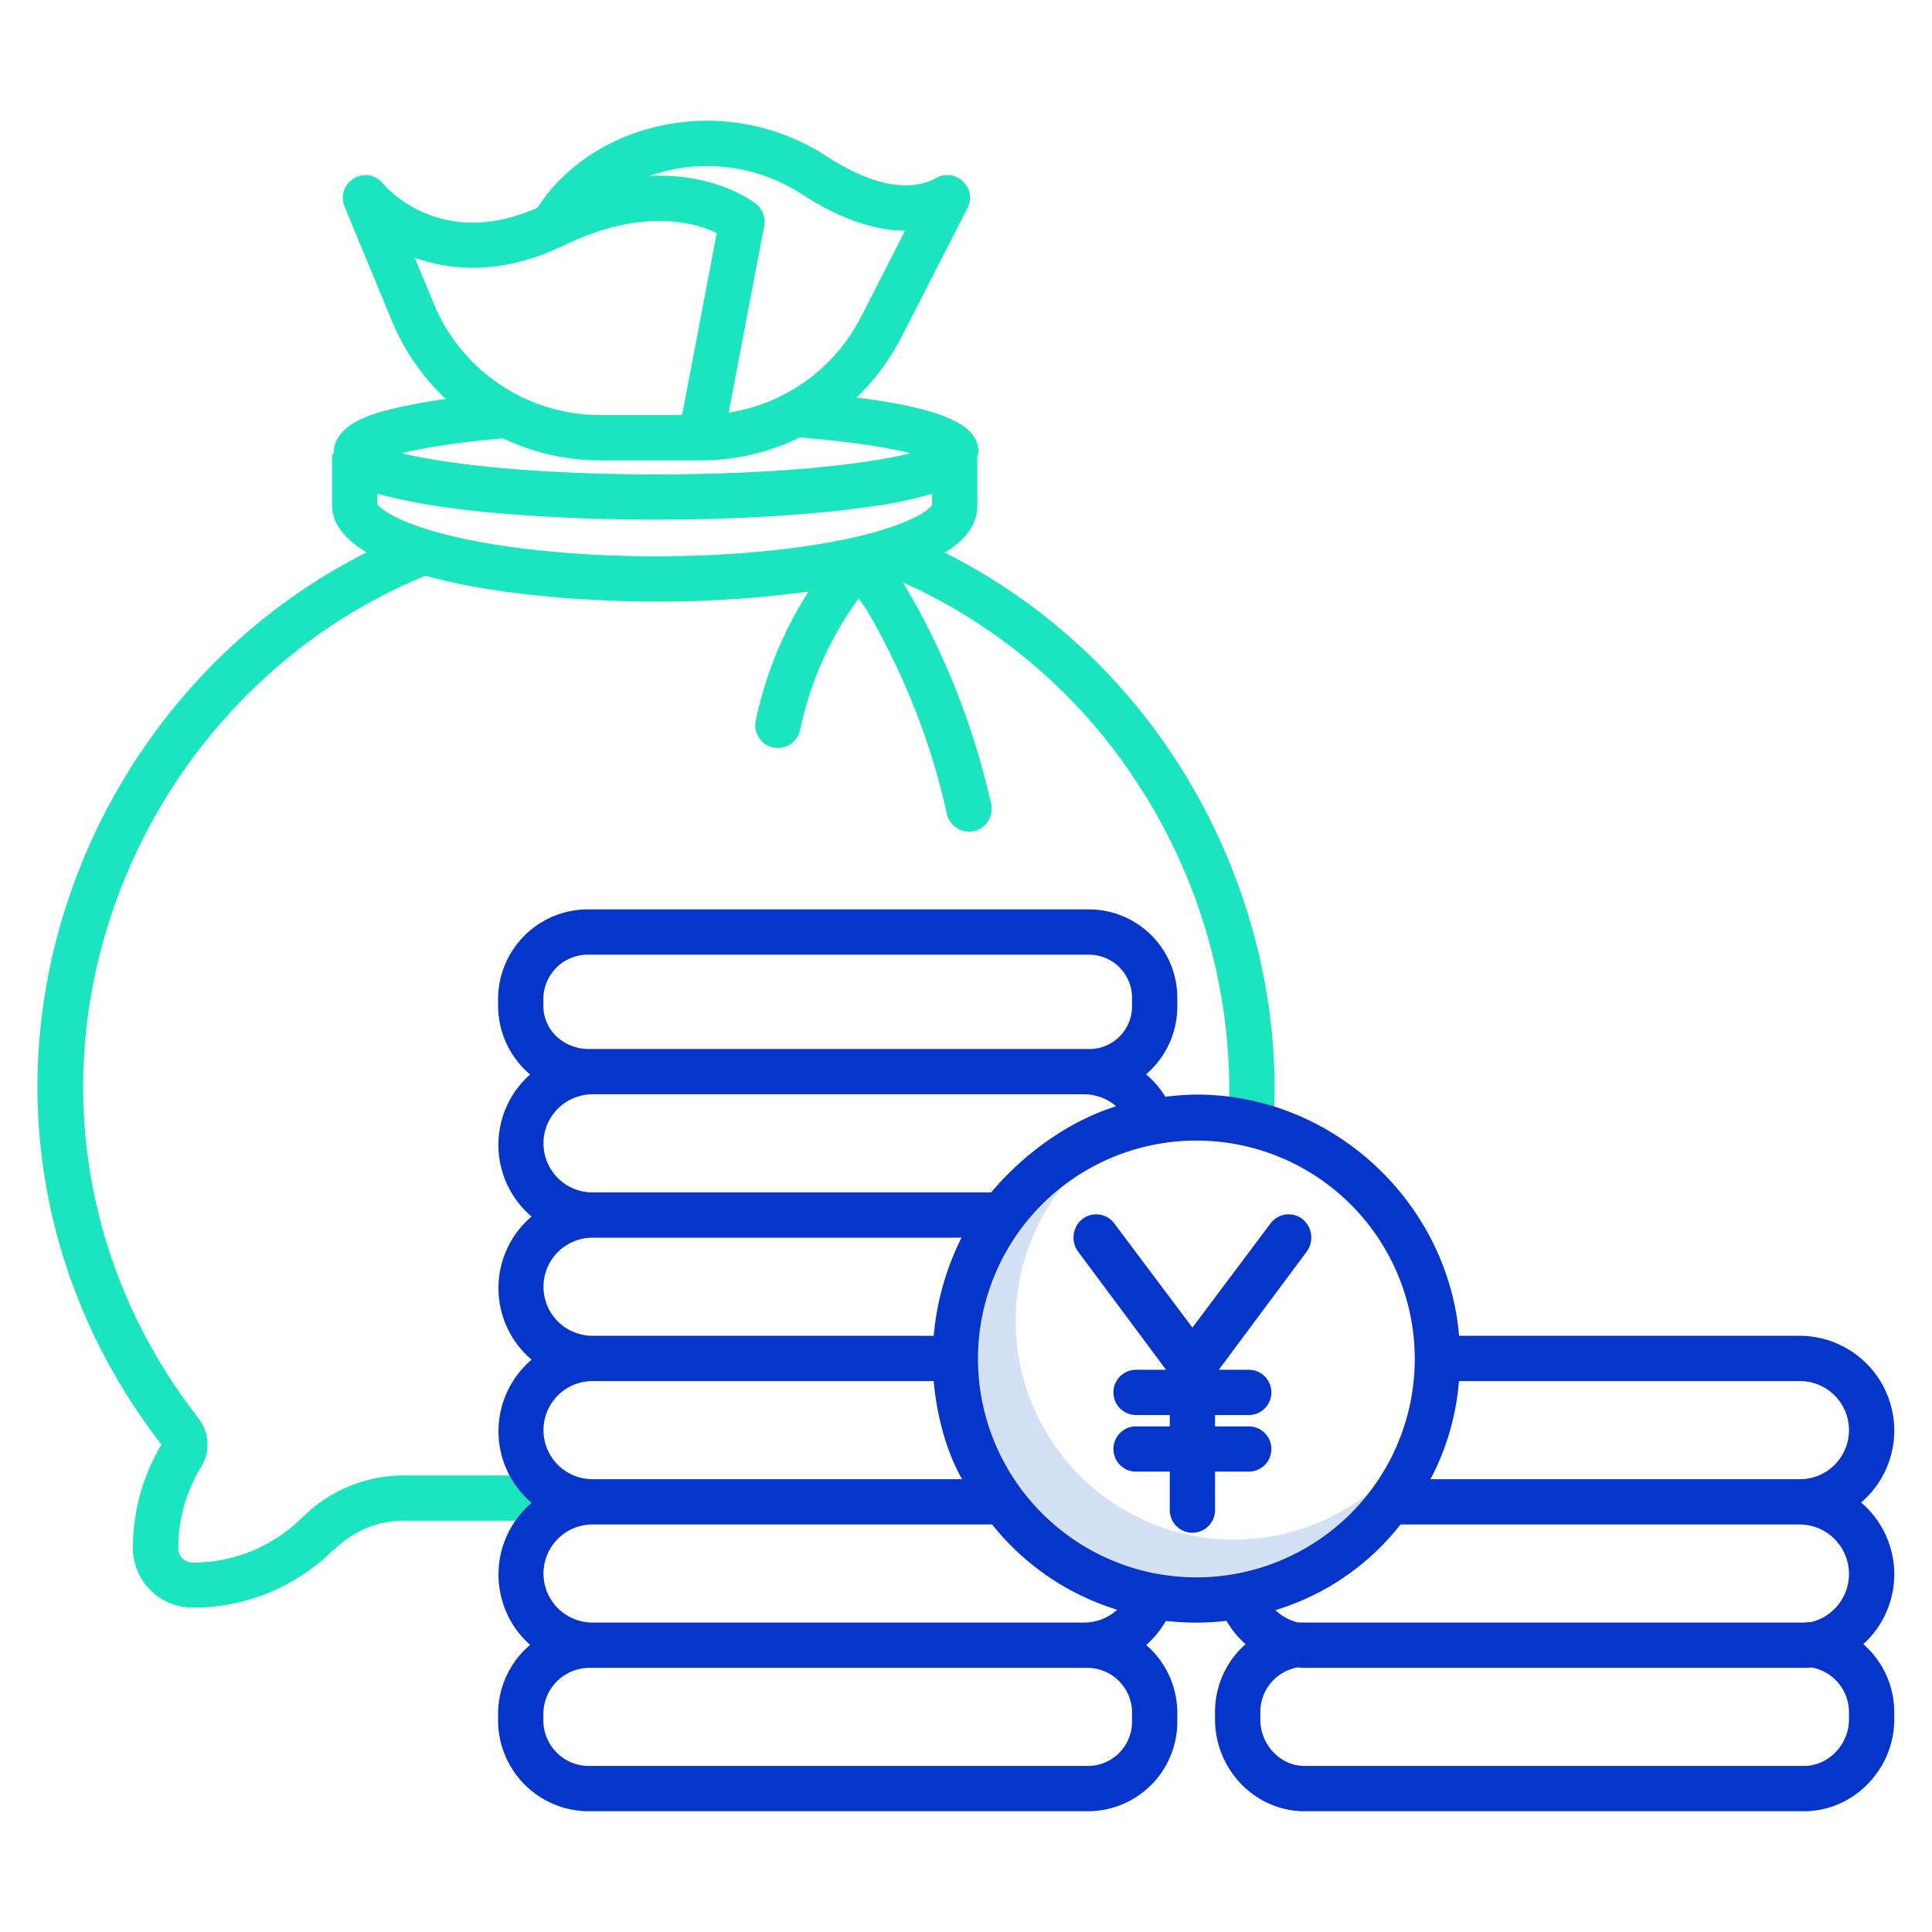 <?xml version="1.0" encoding="UTF-8"?> <svg xmlns="http://www.w3.org/2000/svg" id="Layer_1" data-name="Layer 1" viewBox="0 0 512 512" width="512" height="512"> <title>Business connection_1</title> <path d="M327.053,408.014c-1.068,0-2.13-.035-3.187-.092-.47-.025-.934-.07-1.4-.106-.555-.043-1.11-.086-1.661-.144-.64-.07-1.276-.154-1.91-.244-.331-.046-.661-.092-.991-.144-.788-.126-1.573-.264-2.351-.421l-.3-.062a58.006,58.006,0,0,1-45.742-50.492q-.032-.288-.058-.578c-.069-.713-.121-1.43-.164-2.149-.014-.235-.031-.468-.042-.7-.042-.909-.069-1.822-.069-2.741a57.572,57.572,0,0,1,12.286-35.59,57.794,57.794,0,0,0-22.286,45.59c0,.919.027,1.832.069,2.741.011.235.028.468.042.7.043.719.095,1.436.164,2.149q.027.289.058.578A58.006,58.006,0,0,0,305.252,416.8l.3.062c.778.157,1.563.3,2.351.421.33.052.66.1.991.144.634.09,1.27.174,1.91.244.551.058,1.106.1,1.661.144.467.036.931.081,1.4.106,1.057.057,2.119.092,3.187.092a57.792,57.792,0,0,0,45.589-22.286A57.569,57.569,0,0,1,327.053,408.014Z" style="fill:#d4e1f4"></path> <path d="M250.377,146.439c5.928-3.54,8.623-7.7,8.623-12.577V120.6c0-.073.217-.143.215-.215,0-.1.124-.2.124-.308,0-5.62-4.279-11.208-32.349-14.727a60.038,60.038,0,0,0,11.879-15.966l17.515-34.241a5.994,5.994,0,0,0-8.205-8c-9.086,4.956-20.759-.323-28.953-5.623A57.989,57.989,0,0,0,165.717,36.2c-13.836,5.7-20.7,14.736-23.238,18.822-25.767,11.522-40.308-5.57-40.974-6.379A6,6,0,0,0,91.3,54.709l12.576,30.356a59.746,59.746,0,0,0,14.264,20.678,142.97,142.97,0,0,0-14.074,2.593c-4.674,1.153-15.618,3.854-15.618,11.742,0,.1-.215.2-.211.308,0,.072-.234.142-.234.215v13.261c0,5.055,3.6,9.181,9.153,12.527C57.5,166.337,27.508,203.051,15.485,246.969,2.529,294.293,12.5,343.768,42.8,382.843a52.921,52.921,0,0,0-7.572,27.443,15.833,15.833,0,0,0,15.835,15.757A52.7,52.7,0,0,0,88.6,410.479l.076.111A26.128,26.128,0,0,1,107.418,403H151V391H107.418A38.05,38.05,0,0,0,80.17,402.128l-.07-.021a40.712,40.712,0,0,1-29.029,11.982,3.779,3.779,0,0,1-3.821-3.8,40.986,40.986,0,0,1,6.056-21.535A11.4,11.4,0,0,0,52.57,375.8c-28.132-36.062-37.39-81.865-25.4-125.661,12.116-44.255,44.038-80.578,85.586-97.562,18.319,5.127,43.26,6.844,61.192,6.844a293.655,293.655,0,0,0,40.337-2.651,102.415,102.415,0,0,0-14,34.218,6,6,0,1,0,11.741,2.48,90.586,90.586,0,0,1,15.544-34.888l2.135,3.1.123.208a187.677,187.677,0,0,1,21.144,53.9,6,6,0,0,0,11.7-2.662,199.643,199.643,0,0,0-22.5-57.327l-.241-.406c-.07-.12-.145-.238-.224-.352l-.507-.735a144.454,144.454,0,0,1,62.691,53.973,148.585,148.585,0,0,1,23.831,84.415,6,6,0,0,0,5.812,6.182c.063,0,.126,0,.188,0a6,6,0,0,0,5.994-5.815c.975-31.711-8.283-64.137-25.864-91.3A156.987,156.987,0,0,0,250.377,146.439ZM212.71,51.6c9.719,6.287,18.89,9.484,27.149,9.537L228.212,83.924a47.581,47.581,0,0,1-19.825,20.3,5.885,5.885,0,0,0-.937.492,47.523,47.523,0,0,1-14.351,4.626l9.422-49.495a6,6,0,0,0-2.151-5.811c-.6-.476-10.652-8.247-28.286-7.421A46.093,46.093,0,0,1,212.71,51.6ZM114.959,80.472,109.918,68.3c10.069,3.64,23.365,4.35,38.782-2.938a5.989,5.989,0,0,0,1.094-.5c20.735-9.92,34.481-5.829,40.157-3.1L180.776,110H159.024a47.736,47.736,0,0,1-21.421-5.1,6.211,6.211,0,0,0-.805-.43A47.634,47.634,0,0,1,114.959,80.472Zm18.324,35.684A59.759,59.759,0,0,0,159.024,122h26.717a59.766,59.766,0,0,0,26.219-6.069c14.5,1.175,23.8,2.775,29.388,4.183-10.869,2.683-33.534,5.6-67.4,5.6-33.924,0-56.61-2.921-67.457-5.608C111.8,118.773,120.365,117.3,133.283,116.156Zm-11.729,26.323C106.011,139,101,134.953,100,133.665v-2.822a146.373,146.373,0,0,0,16.641,3.392c15.294,2.236,35.679,3.468,57.2,3.468s41.62-1.232,56.915-3.468A104.672,104.672,0,0,0,247,130.843v2.805c0,.512-2.4,3.523-13.44,6.844-.056.017,0,.031-.058.049-14.641,4.372-36.427,6.88-59.721,6.88C154.377,147.421,135.794,145.666,121.554,142.479Z" style="fill:#1ae5be"></path> <path d="M502,379.114A25.115,25.115,0,0,0,477.074,354h-90.4c-2.943-35-33.032-63.926-69.619-63.926a70.316,70.316,0,0,0-8.207.592,25.242,25.242,0,0,0-5.118-5.965A23.692,23.692,0,0,0,312,266.516v-1.892A23.438,23.438,0,0,0,288.334,241H156.085A23.8,23.8,0,0,0,132,264.624v1.892a23.975,23.975,0,0,0,8.488,18.237,24.891,24.891,0,0,0,.387,37.639,24.881,24.881,0,0,0,.01,37.94,24.88,24.88,0,0,0,0,37.94,24.928,24.928,0,0,0-.4,37.638A23.975,23.975,0,0,0,132,454.147v1.894A24.08,24.08,0,0,0,156.085,480H288.334A23.723,23.723,0,0,0,312,456.041v-1.894a23.788,23.788,0,0,0-8.249-18.211,25.04,25.04,0,0,0,5.223-6.371c.284.032.609.058.894.086l.043,0c1.13.112,2.277.2,3.42.26.115.006.236.009.352.015,1.117.052,2.24.085,3.367.085a70.322,70.322,0,0,0,7.993-.47,25.165,25.165,0,0,0,5.048,6.187A23.83,23.83,0,0,0,322,453.761v1.892C322,468.875,332.548,480,345.771,480H478.02c13.223,0,23.98-11.125,23.98-24.347v-1.892a23.926,23.926,0,0,0-8.212-18.044,24.986,24.986,0,0,0-.571-37.539A25.072,25.072,0,0,0,502,379.114ZM490,379a13,13,0,0,1-12.926,13H379.093a66.811,66.811,0,0,0,7.542-26h90.439A13,13,0,0,1,490,379ZM254.958,392H157.031a13,13,0,0,1,0-26h90.427c.015,1,.034.527.051.7.022.237.045.454.07.69C248.49,376.037,250.977,385,254.958,392Zm-7.518-38H157.031a13,13,0,0,1,0-26h97.783A72.092,72.092,0,0,0,247.44,354Zm15.216-38H157.031a13,13,0,0,1,0-26H287.388a12.992,12.992,0,0,1,8.389,3.163C282.615,297.381,271.146,306,262.656,316ZM156.085,278C149.479,278,144,273.122,144,266.516v-1.892A11.785,11.785,0,0,1,156.085,253H288.334A11.429,11.429,0,0,1,300,264.624v1.892A11.313,11.313,0,0,1,288.334,278H156.085ZM288.334,442A11.874,11.874,0,0,1,300,454.147v1.894A11.712,11.712,0,0,1,288.334,468H156.085A12.066,12.066,0,0,1,144,456.041v-1.894A12.228,12.228,0,0,1,156.085,442H288.334Zm-.946-12H157.031a13,13,0,0,1,0-26H262.918a67.9,67.9,0,0,0,33.146,22.6A12.953,12.953,0,0,1,287.388,430Zm26.478-12.078c-.47-.025-.934-.07-1.4-.106-.555-.043-1.11-.086-1.661-.144-.64-.07-1.276-.154-1.91-.244-.331-.046-.661-.092-.99-.144-.789-.126-1.574-.264-2.352-.421l-.3-.062a58.007,58.007,0,0,1-45.743-50.493q-.03-.288-.057-.577c-.069-.713-.121-1.43-.164-2.15-.014-.234-.031-.467-.042-.7-.042-.909-.069-1.822-.069-2.741a57.876,57.876,0,1,1,57.876,57.876C315.985,418.014,314.923,417.979,313.866,417.922ZM490,453.761v1.892c0,6.606-5.374,12.347-11.98,12.347H345.771C339.165,468,334,462.259,334,455.653v-1.892a11.988,11.988,0,0,1,9.82-11.875,23.572,23.572,0,0,0,2.9.114H477.074a25.086,25.086,0,0,0,3.04-.108A12.08,12.08,0,0,1,490,453.761ZM478.02,430H345.771c-.622,0-1.237-.078-1.847-.031a13.225,13.225,0,0,1-5.918-3.272A66.61,66.61,0,0,0,371.145,404H477.074a13.116,13.116,0,0,1,2.783,25.889C479.25,429.843,478.639,430,478.02,430Z" style="fill:#0635c9"></path> <path d="M345.109,323.014a6,6,0,0,0-8.4,1.2L316,351.825l-20.708-27.611a6,6,0,0,0-8.4-1.2,6.3,6.3,0,0,0-1.2,8.648L309.009,363h-7.938a6,6,0,0,0,0,12H310v3h-8.929a6,6,0,0,0,0,12H310v10.187a6,6,0,0,0,12,0V390h8.929a6,6,0,0,0,0-12H322v-3h8.929a6,6,0,0,0,0-12h-7.938l23.318-31.338A6.3,6.3,0,0,0,345.109,323.014Z" style="fill:#0635c9"></path> </svg> 